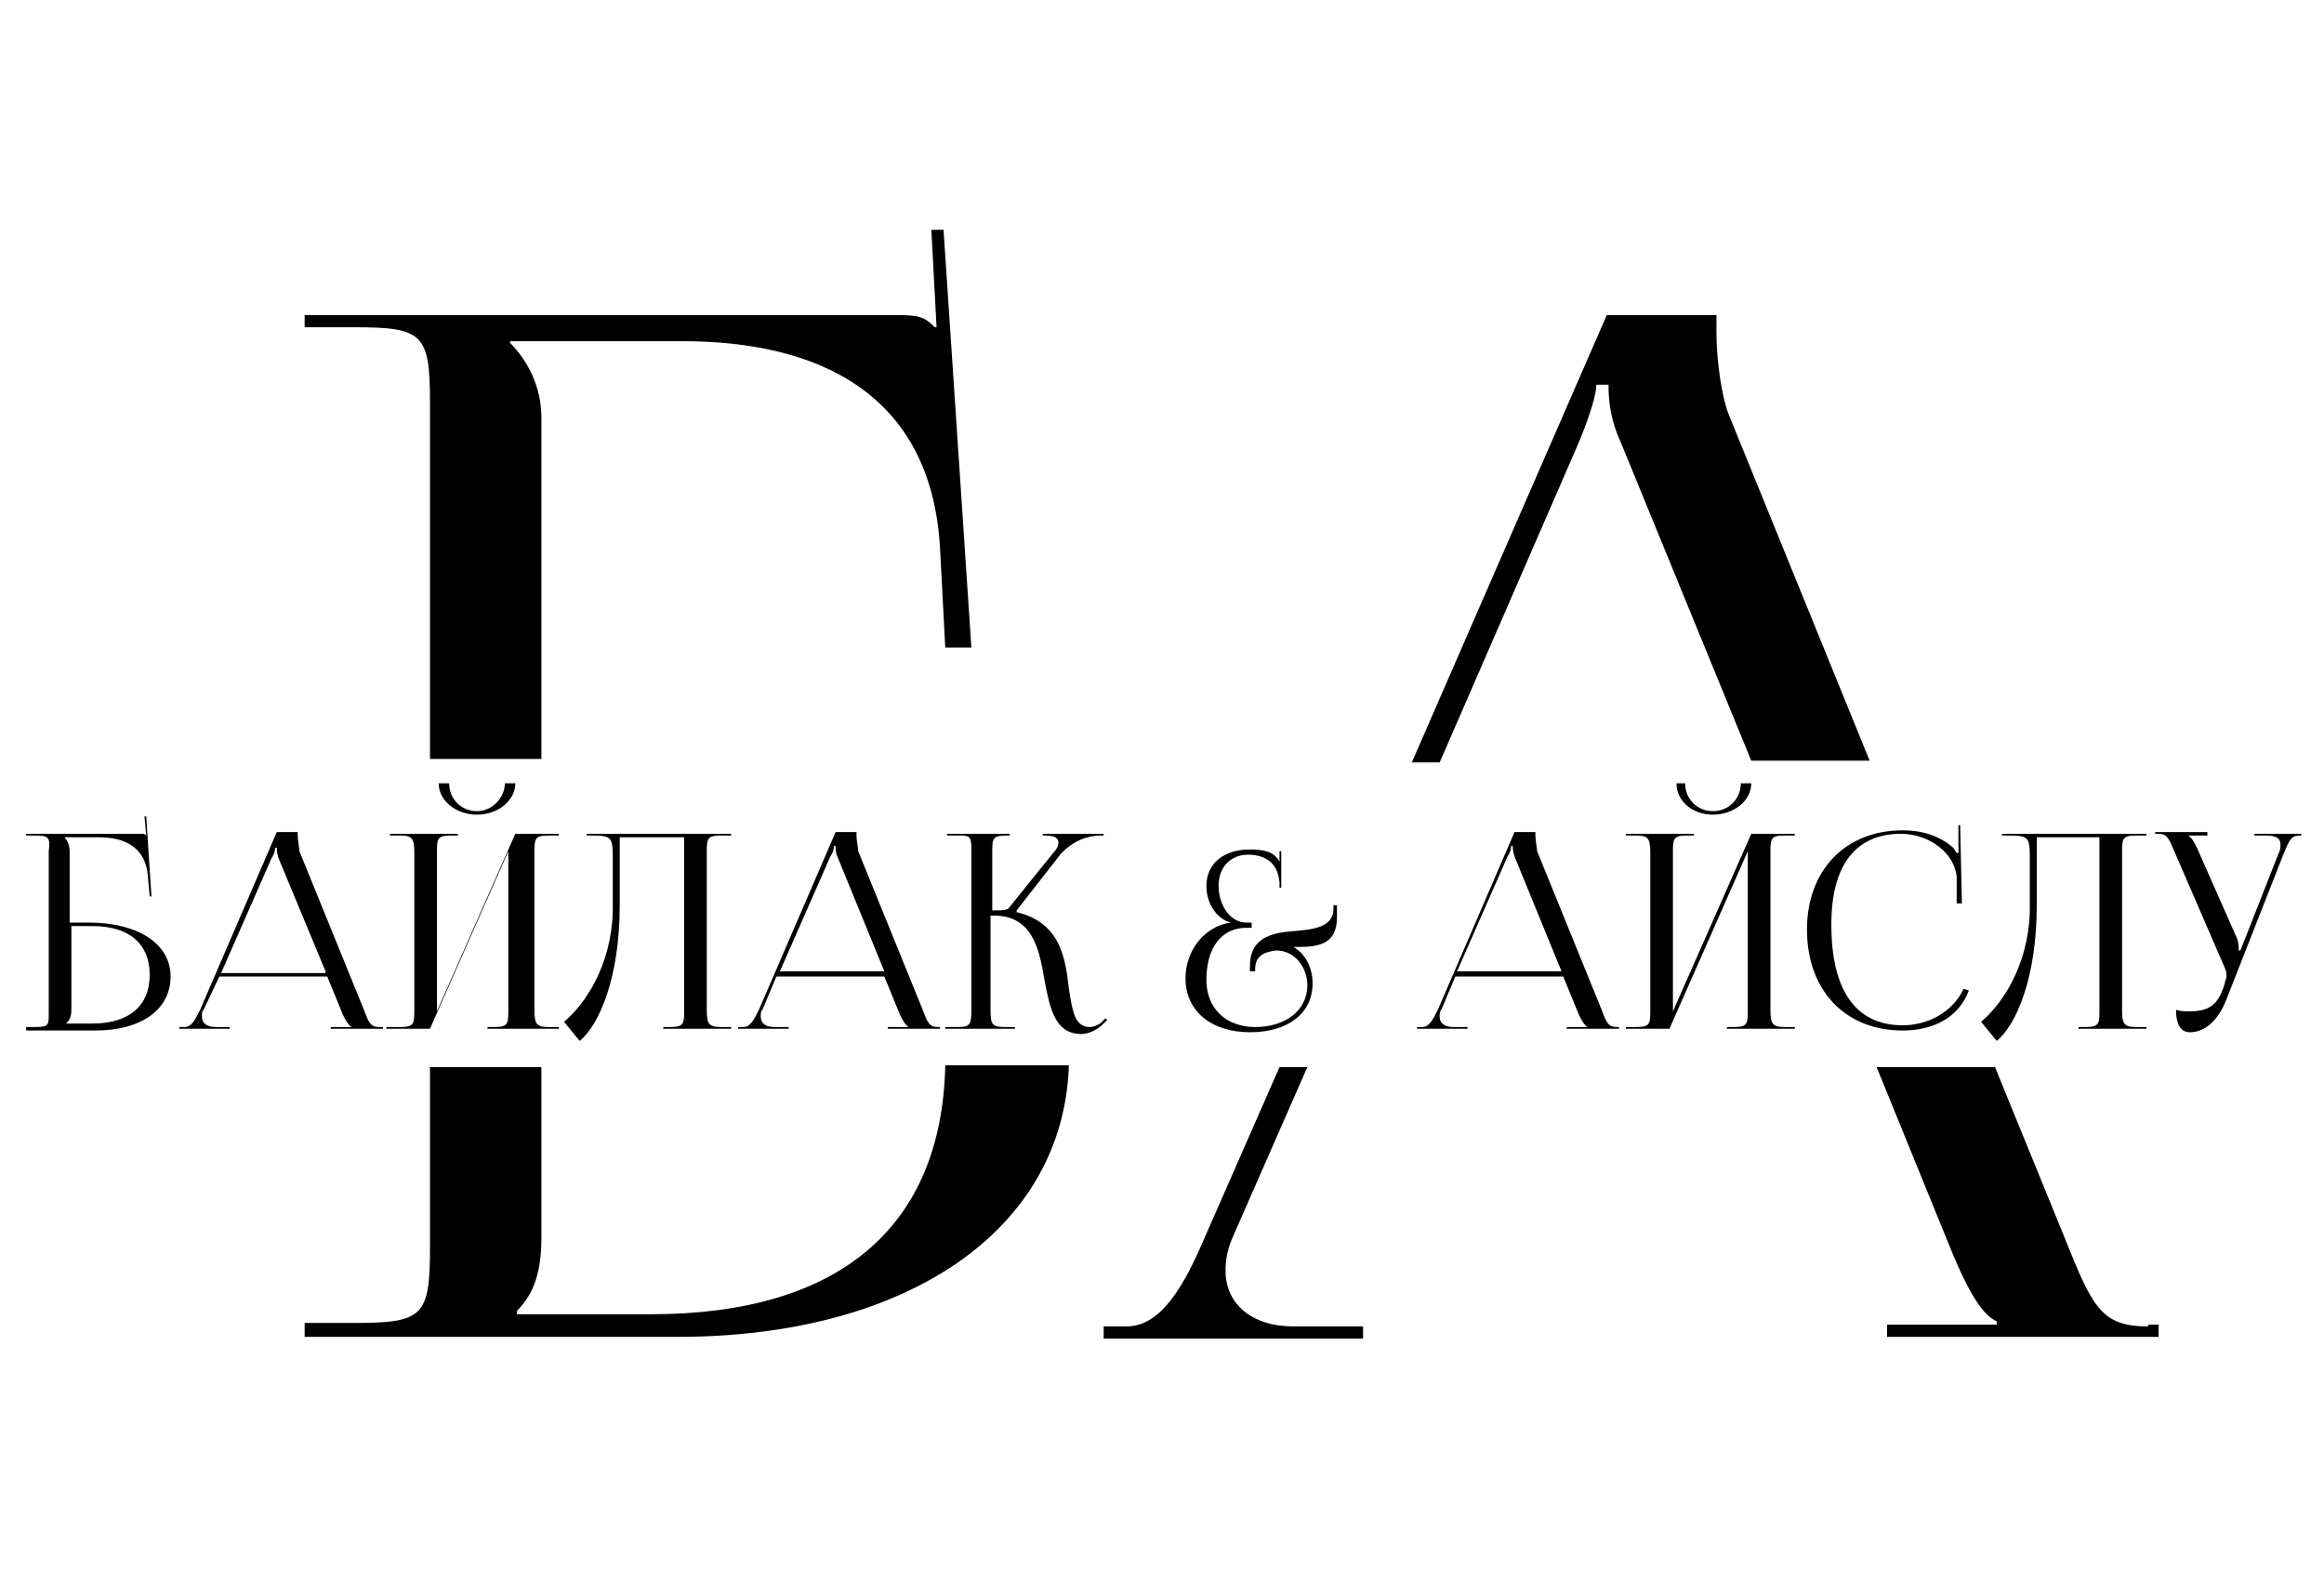 <?xml version="1.0" encoding="UTF-8"?> <svg xmlns="http://www.w3.org/2000/svg" xmlns:xlink="http://www.w3.org/1999/xlink" version="1.1" id="Layer_1" x="0px" y="0px" viewBox="0 0 133.5 90.2" style="enable-background:new 0 0 133.5 90.2;" xml:space="preserve"> <style type="text/css"> .st0{fill:#FFFFFF;} .st1{fill:none;stroke:#000000;stroke-width:0.632;stroke-miterlimit:10;} .st2{opacity:0.5;} .st3{fill:#7C171D;} .st4{fill:#E7C4C1;} .st5{fill:#EAEAEA;} .st6{fill:#C82127;} .st7{fill:none;stroke:#010101;stroke-width:0.135;stroke-miterlimit:10;} .st8{fill:none;stroke:#010101;stroke-width:0.136;stroke-miterlimit:10;} .st9{opacity:0.18;} .st10{opacity:0.82;fill:#FFFFFF;} .st11{fill:none;stroke:#000000;stroke-width:0.365;stroke-miterlimit:10;} .st12{fill:#E95061;} .st13{fill:none;} </style> <g> <path class="st13" d="M92.5,22.2h-0.7c0,0.5-0.2,1.6-1,3.3l-8,18.3h17.8l-7.5-18.3C92.5,24.1,92.5,23.1,92.5,22.2z"></path> <path class="st13" d="M29.7,75.3v0.2h7.7c10.9,0,16.8-4.9,16.9-14.1H31.1v9.8C31.1,73,30.7,74.3,29.7,75.3z"></path> <path d="M31.1,24c0-1.8-0.8-3.3-1.8-4.3v-0.1h9.9c7.8,0,14.3,3,14.8,11.9l0.3,5.7h1.5l-1.6-24l-0.7,0l0.3,5.6h-0.1 c-0.6-0.6-0.9-0.7-2.2-0.7h-34v0.7h2.9c3.9,0,4.3,0.4,4.3,4.3v20.5h6.4V24z"></path> <path d="M37.4,75.5h-7.7v-0.2c1-1,1.4-2.3,1.4-4.2v-9.8h-6.4v10.4c0,3.9-0.4,4.3-4.3,4.3h-2.9v0.8h21.4c13.3,0,22.2-6.2,22.5-15.6 h-7.1C54.1,70.5,48.2,75.5,37.4,75.5z"></path> <path d="M123.4,76.2c-2.7,0-3.2-1.1-4.8-5.1l-4-9.8h-6.8l4.4,10.8c0.6,1.4,1.5,3.4,2.5,3.8v0.2h-6.3v0.7H124v-0.7H123.4z"></path> <path d="M69.2,71.1c-1.2,2.8-2.5,5.1-4.5,5.1h-1.3v0.7h14.9v-0.7h-4c-2.4,0-3.9-1.3-3.9-3.2c0-0.6,0.1-1.2,0.4-1.9l4.3-9.8h-1.6 L69.2,71.1z"></path> <path d="M90.7,25.4c0.7-1.7,1-2.8,1-3.3h0.7c0,0.9,0.1,2,0.7,3.3l7.5,18.3h6.8l-8.1-19.9c-0.4-1-0.7-3.1-0.7-4.7v-1h-6.3L81.1,43.8 h1.6L90.7,25.4z"></path> </g> <g> <path d="M1.5,59H2c0.8,0,0.8-0.1,0.8-0.8v-9.3C2.9,48.1,2.8,48,2,48H1.5v-0.1H8c0.3,0,0.3,0,0.4,0.1h0l-0.1-1.1l0.1,0l0.3,4.6H8.6 l-0.1-1.1c-0.1-1.7-1.3-2.3-2.8-2.3H3.7v0c0.2,0.2,0.3,0.5,0.3,0.8V53h1.1c2.8,0,4.7,1.2,4.7,3.1s-1.7,3.1-4.3,3.1H1.5V59z M4.1,58 c0,0.4-0.1,0.6-0.3,0.8v0h1.5c2.1,0,3.3-1,3.3-2.8c0-1.8-1.2-2.8-3.3-2.8H4.1V58z"></path> <path d="M10.3,59h0.3c0.4,0,0.6-0.4,0.9-1l4.4-10.2h1.2V48c0,0.3,0.1,0.7,0.1,0.9l3.7,9.1c0.3,0.8,0.4,1,0.9,1H22v0.1h-3V59h1.2v0 c-0.2-0.1-0.4-0.5-0.5-0.7l-0.9-2.2h-6.2L11.7,58c-0.1,0.1-0.1,0.2-0.1,0.4c0,0.4,0.3,0.6,0.8,0.6h0.8v0.1h-2.9V59z M18.7,55.8 L16,49.3c-0.1-0.3-0.1-0.5-0.1-0.6h-0.1c0,0.1,0,0.3-0.2,0.6l-2.9,6.6H18.7z"></path> <path d="M22.4,59h0.6c0.8,0,0.8-0.2,0.8-1V49c0-0.8-0.1-1-0.8-1h-0.6v-0.1h3.9V48h-0.4c-0.8,0-0.8,0.2-0.8,1v9.1l4.5-10.2h2.5V48 h-0.6c-0.8,0-0.8,0.2-0.8,1V58c0,0.8,0.1,1,0.8,1h0.6v0.1H28V59h0.4c0.8,0,0.8-0.2,0.8-1v-9.1l-4.5,10.2h-2.5V59z M25.8,45 c0,0.9,0.7,1.6,1.6,1.6S29,45.8,29,45l0.6,0c0,1-1,1.8-2.2,1.8S25.2,46,25.2,45L25.8,45z"></path> <path d="M35.1,47.9h4.3H42V48h-0.6c-0.8,0-0.8,0.2-0.8,1V58c0,0.8,0.1,1,0.8,1H42v0.1h-3.9V59h0.4c0.8,0,0.8-0.2,0.8-1v-9.9h-3.7 V52c0,4.2-1.2,6.9-2.3,7.8l-0.9-1.1c1.2-1,2.7-3.2,2.8-6.3v-3.2c0-1.1-0.1-1.2-1.2-1.2h-0.3v-0.1H35.1z"></path> <path d="M42.4,59h0.3c0.4,0,0.6-0.4,0.9-1l4.4-10.2h1.2V48c0,0.3,0.1,0.7,0.1,0.9L53,58c0.3,0.8,0.4,1,0.9,1H54v0.1h-3V59h1.2v0 c-0.2-0.1-0.4-0.5-0.5-0.7l-0.9-2.2h-6.2L43.8,58c-0.1,0.1-0.1,0.2-0.1,0.4c0,0.4,0.3,0.6,0.8,0.6h0.8v0.1h-2.9V59z M50.8,55.8 l-2.7-6.6C48,49,48,48.8,48,48.6h-0.1c0,0.1,0,0.3-0.2,0.6l-2.9,6.6H50.8z"></path> <path d="M54.5,59H55c0.7,0,0.8-0.1,0.8-1v-9.2c0-0.8-0.1-0.8-0.8-0.8h-0.6v-0.1h3.6V48h-0.1c-0.8,0-0.9,0.1-0.9,0.8v3.5 c0.6,0,0.9,0,1-0.2l2.5-3.1c0.2-0.2,0.3-0.4,0.3-0.6c0-0.3-0.3-0.4-0.8-0.4h-0.1v-0.1h3.5V48h-0.2c-0.7,0-1.6,0.3-2.3,1.1l-2.5,3.2 l0,0.1c2.5,0.6,2.8,2.6,3,4.4c0.2,1.2,0.3,2.2,1.2,2.2c0.2,0,0.5-0.1,0.7-0.3l0.2-0.2l0.1,0.1l-0.2,0.2c-0.4,0.4-0.9,0.6-1.3,0.6 c-1.5,0-1.8-1.5-2.1-3.1c-0.3-1.8-0.7-3.7-2.9-3.7h-0.2V58c0,0.9,0.1,1,0.9,1h0.5v0.1h-4V59z"></path> <path d="M71.8,55.5c0-1.6,1.2-1.9,2.4-2c1.2-0.1,2.4-0.2,2.4-1.3c0-0.1,0-0.1,0-0.2l0.2,0l0,0.4c0,0.1,0,0.2,0,0.3 c0,1.5-1,1.7-2.2,1.7c-0.1,0-0.2,0-0.3,0c0.7,0.4,1.1,1.2,1.1,2.1c0,1.7-1.4,2.8-3.6,2.8c-2.2,0-3.7-1.2-3.7-3.1 c0-1.6,1.1-3,2.6-3.2v0c-0.8-0.2-1.4-1.1-1.4-2.1c0-1.3,1-2.1,2.5-2.1c0.2,0,0.8,0,1.2,0.2c0.2,0.1,0.4,0.3,0.5,0.5l0,0 c0-0.1,0-0.2,0-0.3v-0.3h0.1V51h-0.1v-0.3c-0.1-1.2-0.9-1.6-1.8-1.6c-1,0-1.7,0.7-1.7,1.8c0,1,0.6,2.1,1.6,2.1h0.3v0.3h-0.3 c-1.4,0-2.3,1.1-2.3,3c0,1.6,1.1,2.7,2.8,2.7c1.8,0,3-1,3-2.4c0-1-0.7-2-1.8-2v0c-0.7,0.1-1.2,0.3-1.2,1.1v0.1h-0.3V55.5z"></path> <path d="M81.4,59h0.3c0.4,0,0.6-0.4,0.9-1l4.4-10.2h1.2V48c0,0.3,0.1,0.7,0.1,0.9L92,58c0.3,0.8,0.4,1,0.9,1H93v0.1h-3V59h1.2v0 c-0.2-0.1-0.4-0.5-0.5-0.7l-0.9-2.2h-6.2L82.8,58c-0.1,0.1-0.1,0.2-0.1,0.4c0,0.4,0.3,0.6,0.8,0.6h0.8v0.1h-2.9V59z M89.7,55.8 l-2.7-6.6c-0.1-0.3-0.1-0.5-0.1-0.6h-0.1c0,0.1,0,0.3-0.2,0.6l-2.9,6.6H89.7z"></path> <path d="M93.4,59H94c0.8,0,0.8-0.2,0.8-1V49c0-0.8-0.1-1-0.8-1h-0.6v-0.1h3.9V48h-0.4c-0.8,0-0.8,0.2-0.8,1v9.1l4.5-10.2h2.5V48 h-0.6c-0.8,0-0.8,0.2-0.8,1V58c0,0.8,0.1,1,0.8,1h0.6v0.1h-3.9V59h0.4c0.8,0,0.8-0.2,0.8-1v-9.1l-4.5,10.2h-2.5V59z M96.8,45 c0,0.9,0.7,1.6,1.6,1.6s1.6-0.7,1.6-1.6l0.6,0c0,1-1,1.8-2.2,1.8S96.3,46,96.3,45L96.8,45z"></path> <path d="M109.3,47.7c1.1,0,2.1,0.3,2.9,1c0.1,0.1,0.1,0.2,0.2,0.3l0.1,0c0-0.1,0-0.3,0-0.5l0-1.1l0.1,0l0.1,4.5l-0.3,0l0-1.5 c-0.1-1.4-1.6-2.5-3.2-2.5c-2.6,0-4,1.8-4,5.2c0,3.8,1.4,5.8,4.1,5.8c1.5,0,2.9-0.8,3.5-2.1l0.3,0.1c-0.6,1.6-2.1,2.3-3.8,2.3 c-3.3,0-5.5-2.3-5.5-5.8C103.8,50,106,47.7,109.3,47.7z"></path> <path d="M116.4,47.9h4.3h2.6V48h-0.6c-0.8,0-0.8,0.2-0.8,1V58c0,0.8,0.1,1,0.8,1h0.6v0.1h-3.9V59h0.4c0.8,0,0.8-0.2,0.8-1v-9.9H117 V52c0,4.2-1.2,6.9-2.3,7.8l-0.9-1.1c1.2-1,2.7-3.2,2.8-6.3v-3.2c0-1.1-0.1-1.2-1.2-1.2H115v-0.1H116.4z"></path> <path d="M125.8,58.1c1.2,0,1.6-0.5,1.9-1.3l0.1-0.3c0-0.1,0.1-0.3,0.1-0.4c0-0.1,0-0.3-0.1-0.5l-2.9-6.7c-0.3-0.7-0.4-1-0.9-1h-0.2 v-0.1h3V48h-1.1v0c0.2,0.1,0.4,0.5,0.5,0.7l2.3,5.2c0.1,0.2,0.1,0.6,0.1,0.7v0l0.1,0l2.2-5.6c0.1-0.2,0.1-0.3,0.1-0.5 c0-0.3-0.2-0.5-0.8-0.5h-0.7v-0.1h2.7V48h-0.1c-0.5,0-0.6,0.3-0.9,1l-3.3,8.4c-0.5,1.3-1.3,1.9-2.1,1.9c-0.5,0-0.8-0.4-0.8-1.3 C125.2,58.1,125.6,58.1,125.8,58.1z"></path> </g> </svg> 